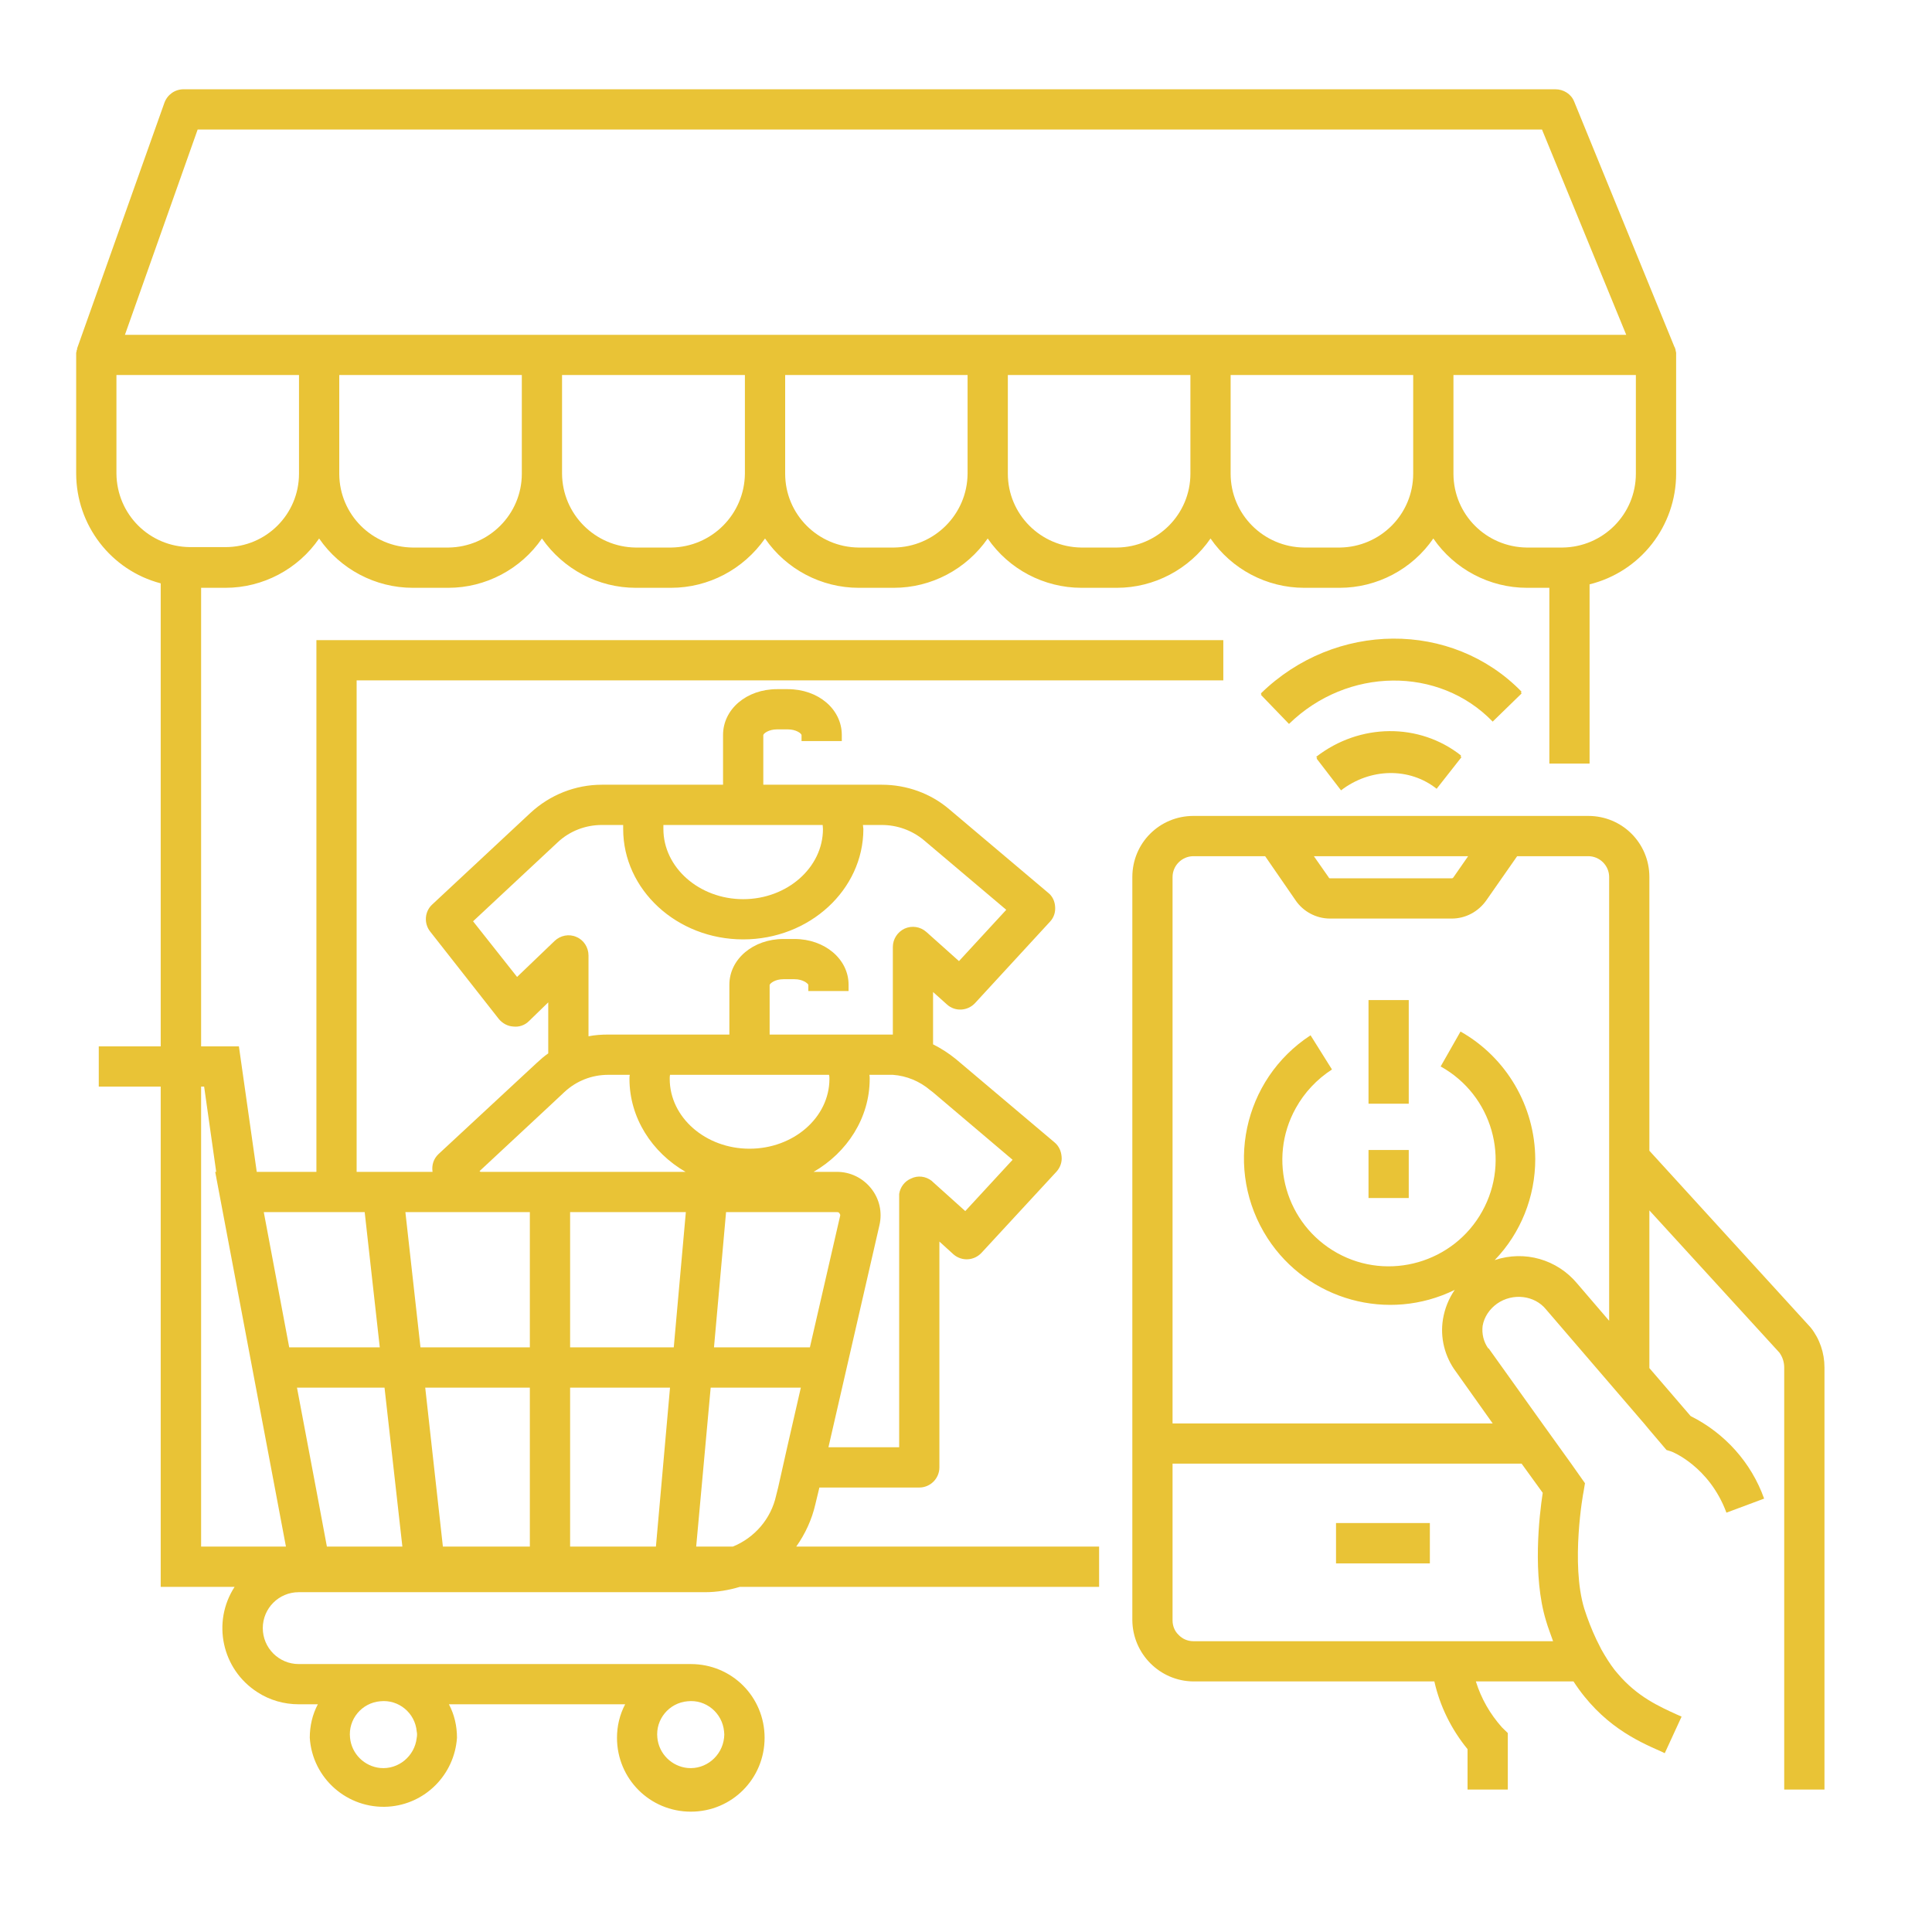 <svg xmlns="http://www.w3.org/2000/svg" xmlns:xlink="http://www.w3.org/1999/xlink" width="70" zoomAndPan="magnify" viewBox="0 0 52.5 52.5" height="70" preserveAspectRatio="xMidYMid meet" version="1.2"><defs><clipPath id="bc338005f9"><path d="M 30 22 L 49.613 22 L 49.613 49 L 30 49 Z M 30 22 "/></clipPath><clipPath id="528d806ca4"><path d="M 2.066 2.426 L 46 2.426 L 46 49.23 L 2.066 49.23 Z M 2.066 2.426 "/></clipPath></defs><g id="8b19d2484e"><g clip-rule="nonzero" clip-path="url(#bc338005f9)"><path style=" stroke:none;fill-rule:nonzero;fill:#e9c336;fill-opacity:1;" d="M 49.203 36.074 L 44.82 31.27 L 44.82 23.832 C 44.82 22.91 44.082 22.172 43.16 22.172 L 32.43 22.172 C 31.508 22.172 30.77 22.91 30.77 23.832 L 30.77 44.031 C 30.781 44.945 31.52 45.684 32.43 45.691 L 38.977 45.691 C 39.129 46.367 39.441 46.996 39.879 47.531 L 39.879 48.629 L 40.973 48.629 L 40.973 47.094 L 40.816 46.941 C 40.488 46.574 40.25 46.156 40.105 45.691 L 42.758 45.691 C 43.523 46.867 44.48 47.305 45.121 47.586 L 45.238 47.641 L 45.695 46.648 L 45.574 46.594 C 45.094 46.375 44.492 46.109 43.961 45.48 L 43.879 45.383 C 43.742 45.207 43.625 45.016 43.516 44.824 L 43.379 44.551 C 43.25 44.277 43.141 43.996 43.051 43.715 C 42.676 42.484 43.023 40.559 43.031 40.539 L 43.07 40.305 L 42.695 39.773 L 41.91 38.68 L 40.453 36.641 L 40.441 36.641 C 40.316 36.465 40.262 36.246 40.289 36.027 C 40.332 35.781 40.48 35.57 40.68 35.426 C 41.109 35.125 41.703 35.199 42.012 35.582 L 43.727 37.578 L 44.684 38.691 L 44.82 38.855 L 45.285 39.402 L 45.422 39.445 C 45.43 39.445 46.449 39.848 46.914 41.105 L 47.938 40.723 C 47.59 39.746 46.871 38.945 45.941 38.48 L 44.82 37.176 L 44.82 32.891 L 48.355 36.758 C 48.438 36.875 48.484 37.012 48.484 37.16 L 48.484 48.629 L 49.578 48.629 L 49.578 37.16 C 49.578 36.766 49.449 36.383 49.203 36.074 Z M 39.895 23.266 L 39.496 23.84 C 39.484 23.859 39.469 23.867 39.449 23.867 L 36.141 23.867 C 36.121 23.867 36.113 23.859 36.105 23.84 L 35.703 23.266 Z M 41.922 40.566 C 41.828 41.18 41.637 42.82 42.012 44.043 C 42.066 44.234 42.141 44.414 42.203 44.598 L 32.43 44.598 C 32.273 44.598 32.129 44.535 32.027 44.426 C 31.918 44.324 31.863 44.18 31.863 44.031 L 31.863 39.773 L 41.348 39.773 Z M 42.859 34.879 C 42.312 34.223 41.43 33.969 40.617 34.242 C 41.328 33.504 41.719 32.52 41.719 31.496 C 41.711 30.059 40.934 28.734 39.688 28.031 L 39.148 28.98 C 40.551 29.758 41.055 31.523 40.277 32.918 C 39.504 34.312 37.734 34.824 36.34 34.051 C 34.938 33.273 34.434 31.508 35.211 30.113 C 35.449 29.684 35.785 29.328 36.195 29.062 L 35.613 28.133 C 33.77 29.336 33.25 31.797 34.445 33.648 C 35.539 35.336 37.727 35.938 39.531 35.051 C 39.367 35.289 39.258 35.562 39.211 35.848 C 39.129 36.348 39.258 36.867 39.566 37.277 L 40.562 38.68 L 31.863 38.68 L 31.863 23.832 C 31.863 23.52 32.121 23.266 32.43 23.266 L 34.379 23.266 L 35.203 24.461 C 35.41 24.77 35.766 24.961 36.141 24.961 L 39.449 24.961 C 39.824 24.961 40.168 24.777 40.387 24.469 L 41.227 23.266 L 43.16 23.266 C 43.469 23.266 43.727 23.52 43.727 23.832 L 43.727 35.891 Z M 42.859 34.879 "/></g><path style=" stroke:none;fill-rule:nonzero;fill:#e9c336;fill-opacity:1;" d="M 36.305 41.387 L 38.855 41.387 L 38.855 42.484 L 36.305 42.484 Z M 36.305 41.387 "/><path style=" stroke:none;fill-rule:nonzero;fill:#e9c336;fill-opacity:1;" d="M 37.188 27.176 L 38.281 27.176 L 38.281 29.992 L 37.188 29.992 Z M 37.188 27.176 "/><path style=" stroke:none;fill-rule:nonzero;fill:#e9c336;fill-opacity:1;" d="M 37.188 31.25 L 38.281 31.25 L 38.281 32.555 L 37.188 32.555 Z M 37.188 31.25 "/><path style=" stroke:none;fill-rule:nonzero;fill:#e9c336;fill-opacity:1;" d="M 36.441 21.477 C 37.234 20.867 38.301 20.848 39.039 21.434 L 39.715 20.574 L 39.688 20.559 L 39.703 20.531 C 38.574 19.637 36.953 19.645 35.766 20.566 L 35.793 20.594 L 35.777 20.613 Z M 36.441 21.477 "/><path style=" stroke:none;fill-rule:nonzero;fill:#e9c336;fill-opacity:1;" d="M 41.348 18.844 L 41.328 18.816 L 41.348 18.797 C 39.457 16.855 36.277 16.875 34.262 18.844 L 34.281 18.863 L 34.262 18.879 L 35.027 19.672 C 36.613 18.125 39.102 18.098 40.562 19.609 Z M 41.348 18.844 "/><g clip-rule="nonzero" clip-path="url(#528d806ca4)"><path style=" stroke:none;fill-rule:nonzero;fill:#e9c336;fill-opacity:1;" d="M 22.156 40.879 L 22.266 40.422 L 24.98 40.422 C 25.281 40.422 25.527 40.176 25.527 39.875 L 25.527 33.738 L 25.91 34.086 C 26.141 34.285 26.477 34.258 26.676 34.039 L 28.711 31.836 C 28.809 31.727 28.863 31.578 28.848 31.434 C 28.836 31.277 28.773 31.141 28.656 31.043 L 25.977 28.781 C 25.785 28.625 25.574 28.488 25.355 28.379 L 25.355 26.957 L 25.73 27.293 C 25.949 27.496 26.293 27.477 26.496 27.258 L 28.535 25.043 C 28.637 24.934 28.684 24.789 28.672 24.641 C 28.664 24.496 28.602 24.352 28.48 24.258 L 25.801 21.996 C 25.293 21.559 24.637 21.324 23.961 21.324 L 20.742 21.324 L 20.742 19.973 C 20.75 19.93 20.887 19.82 21.117 19.82 L 21.406 19.82 C 21.637 19.82 21.773 19.93 21.781 19.973 L 21.781 20.137 L 22.875 20.137 L 22.875 19.973 C 22.875 19.273 22.238 18.727 21.406 18.727 L 21.117 18.727 C 20.285 18.727 19.648 19.273 19.648 19.973 L 19.648 21.324 L 16.355 21.324 C 15.637 21.324 14.945 21.598 14.414 22.09 L 11.746 24.578 C 11.535 24.77 11.516 25.098 11.691 25.316 L 13.559 27.695 C 13.66 27.812 13.797 27.887 13.949 27.895 C 14.105 27.914 14.262 27.859 14.371 27.75 L 14.898 27.238 L 14.898 28.625 C 14.789 28.699 14.688 28.789 14.59 28.879 L 11.918 31.359 C 11.781 31.488 11.727 31.66 11.754 31.844 L 9.691 31.844 L 9.691 18.488 L 33.242 18.488 L 33.242 17.395 L 8.598 17.395 L 8.598 31.844 L 6.977 31.844 L 6.492 28.434 L 5.465 28.434 L 5.465 15.973 L 6.129 15.973 C 7.141 15.973 8.098 15.469 8.672 14.633 C 9.246 15.469 10.203 15.973 11.215 15.973 L 12.184 15.973 C 13.195 15.973 14.152 15.469 14.727 14.633 C 15.309 15.469 16.258 15.973 17.277 15.973 L 18.234 15.973 C 19.258 15.973 20.203 15.469 20.789 14.633 C 21.363 15.469 22.32 15.973 23.332 15.973 L 24.289 15.973 C 25.309 15.973 26.258 15.469 26.84 14.633 C 27.414 15.469 28.371 15.973 29.387 15.973 L 30.352 15.973 C 31.363 15.973 32.32 15.469 32.895 14.633 C 33.469 15.469 34.426 15.973 35.438 15.973 L 36.406 15.973 C 37.418 15.973 38.375 15.469 38.949 14.633 C 39.523 15.469 40.48 15.973 41.492 15.973 L 42.102 15.973 L 42.102 20.75 L 43.195 20.75 L 43.195 15.879 C 44.582 15.535 45.547 14.293 45.547 12.871 L 45.547 9.582 C 45.547 9.57 45.547 9.57 45.539 9.562 C 45.539 9.543 45.539 9.535 45.531 9.516 L 45.531 9.5 C 45.52 9.48 45.52 9.461 45.512 9.445 C 45.512 9.434 45.512 9.434 45.504 9.434 L 42.777 2.762 C 42.695 2.551 42.484 2.426 42.266 2.426 L 4.988 2.426 C 4.754 2.426 4.551 2.57 4.469 2.789 L 2.098 9.461 C 2.098 9.48 2.09 9.5 2.09 9.516 L 2.082 9.516 C 2.082 9.535 2.082 9.562 2.07 9.582 L 2.07 12.863 C 2.07 14.266 3.012 15.496 4.367 15.852 L 4.367 28.434 L 2.684 28.434 L 2.684 29.527 L 4.367 29.527 L 4.367 43.121 L 6.375 43.121 C 5.754 44.078 6.027 45.363 6.996 45.984 C 7.332 46.203 7.723 46.312 8.117 46.312 L 8.637 46.312 C 8.488 46.594 8.418 46.902 8.418 47.223 C 8.488 48.328 9.445 49.164 10.551 49.094 C 11.555 49.027 12.348 48.227 12.418 47.223 C 12.418 46.902 12.348 46.594 12.199 46.312 L 16.988 46.312 C 16.84 46.594 16.766 46.902 16.766 47.223 C 16.766 48.336 17.66 49.23 18.773 49.23 C 19.887 49.23 20.777 48.336 20.777 47.223 C 20.777 46.109 19.887 45.219 18.773 45.219 L 8.117 45.219 C 7.578 45.219 7.141 44.781 7.141 44.242 C 7.141 43.703 7.578 43.266 8.117 43.266 L 19.164 43.266 C 19.484 43.266 19.805 43.211 20.105 43.121 L 29.867 43.121 L 29.867 42.027 L 21.637 42.027 C 21.883 41.68 22.062 41.289 22.156 40.879 Z M 12.184 14.879 L 11.215 14.879 C 10.113 14.867 9.227 13.984 9.219 12.883 L 9.219 10.191 L 14.18 10.191 L 14.18 12.871 C 14.18 13.977 13.285 14.867 12.184 14.879 Z M 18.234 14.879 L 17.277 14.879 C 16.176 14.867 15.281 13.977 15.273 12.871 L 15.273 10.191 L 20.242 10.191 L 20.242 12.871 C 20.23 13.977 19.34 14.867 18.234 14.879 Z M 24.289 14.879 L 23.332 14.879 C 22.227 14.867 21.336 13.977 21.336 12.871 L 21.336 10.191 L 26.293 10.191 L 26.293 12.871 C 26.285 13.977 25.391 14.867 24.289 14.879 Z M 30.352 14.879 L 29.387 14.879 C 28.281 14.867 27.387 13.977 27.387 12.871 L 27.387 10.191 L 32.348 10.191 L 32.348 12.871 C 32.348 13.977 31.453 14.867 30.352 14.879 Z M 36.406 14.879 L 35.438 14.879 C 34.336 14.867 33.441 13.977 33.441 12.871 L 33.441 10.191 L 38.402 10.191 L 38.402 12.871 C 38.402 13.977 37.508 14.867 36.406 14.879 Z M 44.453 12.871 C 44.453 13.977 43.562 14.867 42.457 14.879 L 41.492 14.879 C 40.387 14.867 39.504 13.984 39.496 12.883 L 39.496 10.191 L 44.453 10.191 Z M 5.371 3.52 L 41.902 3.52 L 44.191 9.098 L 3.395 9.098 Z M 3.164 12.871 L 3.164 10.191 L 8.125 10.191 L 8.125 12.871 C 8.125 13.977 7.23 14.867 6.129 14.867 L 5.164 14.867 C 4.059 14.859 3.176 13.977 3.164 12.871 Z M 11.324 47.223 C 11.27 47.723 10.824 48.09 10.332 48.043 C 9.902 48 9.555 47.66 9.512 47.223 C 9.457 46.723 9.828 46.273 10.332 46.23 C 10.832 46.176 11.281 46.547 11.324 47.051 C 11.336 47.105 11.336 47.16 11.324 47.223 Z M 19.676 47.223 C 19.621 47.723 19.176 48.09 18.684 48.043 C 18.254 48 17.906 47.66 17.863 47.223 C 17.809 46.723 18.18 46.273 18.684 46.23 C 19.184 46.176 19.629 46.547 19.676 47.051 C 19.684 47.105 19.684 47.16 19.676 47.223 Z M 21.09 40.641 C 20.953 41.27 20.504 41.789 19.914 42.027 L 18.918 42.027 L 19.312 37.707 L 21.762 37.707 L 21.391 39.328 L 21.145 40.422 Z M 15.492 32.938 L 18.637 32.938 L 18.309 36.613 L 15.492 36.613 Z M 18.207 29.207 L 22.527 29.207 C 22.539 29.246 22.539 29.281 22.539 29.316 C 22.539 30.367 21.562 31.215 20.367 31.215 C 19.176 31.215 18.199 30.367 18.199 29.316 C 18.199 29.281 18.199 29.246 18.207 29.207 Z M 22.008 36.613 L 19.402 36.613 L 19.73 32.938 L 22.746 32.938 C 22.773 32.938 22.801 32.945 22.812 32.973 C 22.828 32.992 22.84 33.02 22.828 33.047 Z M 18.207 37.707 L 17.824 42.027 L 15.492 42.027 L 15.492 37.707 Z M 14.398 42.027 L 12.035 42.027 L 11.555 37.707 L 14.398 37.707 Z M 10.934 42.027 L 8.883 42.027 L 8.598 40.504 L 8.07 37.707 L 10.449 37.707 Z M 27.516 31.516 L 26.23 32.91 L 25.348 32.117 L 25.32 32.09 C 25.156 31.961 24.938 31.934 24.754 32.027 C 24.582 32.098 24.461 32.262 24.434 32.445 L 24.434 39.328 L 22.512 39.328 L 23.898 33.293 C 23.98 32.938 23.898 32.574 23.668 32.289 C 23.441 32.008 23.105 31.844 22.746 31.844 L 22.109 31.844 C 23.023 31.316 23.633 30.375 23.633 29.316 C 23.633 29.281 23.633 29.246 23.625 29.207 L 24.262 29.207 C 24.637 29.234 24.992 29.383 25.273 29.621 L 25.355 29.684 Z M 22.363 22.527 C 22.363 23.574 21.391 24.434 20.195 24.434 C 19 24.434 18.027 23.574 18.027 22.527 L 18.027 22.418 L 22.355 22.418 C 22.355 22.453 22.363 22.488 22.363 22.527 Z M 15.664 25.461 C 15.465 25.371 15.227 25.418 15.07 25.57 L 14.051 26.547 L 12.855 25.035 L 15.152 22.891 C 15.48 22.582 15.91 22.418 16.355 22.418 L 16.934 22.418 L 16.934 22.527 C 16.934 24.176 18.391 25.527 20.195 25.527 C 22 25.527 23.461 24.176 23.461 22.527 C 23.461 22.488 23.449 22.453 23.449 22.418 L 23.961 22.418 C 24.379 22.418 24.781 22.562 25.102 22.828 L 27.344 24.723 L 26.059 26.117 L 25.172 25.324 C 25.008 25.18 24.781 25.145 24.582 25.234 C 24.391 25.324 24.262 25.516 24.262 25.734 L 24.262 28.113 L 20.914 28.113 L 20.914 26.766 C 20.926 26.719 21.062 26.609 21.289 26.609 L 21.59 26.609 C 21.816 26.609 21.945 26.719 21.965 26.758 L 21.965 26.93 L 23.059 26.93 L 23.059 26.758 C 23.059 26.062 22.41 25.516 21.59 25.516 L 21.289 25.516 C 20.469 25.516 19.82 26.062 19.82 26.758 L 19.82 28.113 L 16.531 28.113 C 16.348 28.113 16.164 28.125 15.992 28.16 L 15.992 25.965 C 15.992 25.746 15.863 25.543 15.664 25.461 Z M 13.031 31.824 L 14.898 30.086 L 15.336 29.676 C 15.664 29.371 16.082 29.207 16.531 29.207 L 17.113 29.207 C 17.105 29.246 17.105 29.281 17.105 29.316 C 17.105 30.375 17.715 31.316 18.629 31.844 L 13.059 31.844 Z M 12.52 32.938 L 14.398 32.938 L 14.398 36.613 L 11.426 36.613 L 11.016 32.938 Z M 8.598 32.938 L 9.91 32.938 L 10.32 36.613 L 7.859 36.613 L 7.168 32.938 Z M 5.465 29.527 L 5.547 29.527 L 5.875 31.844 L 5.848 31.844 L 7.77 42.027 L 5.465 42.027 Z M 5.465 29.527 "/></g></g></svg>